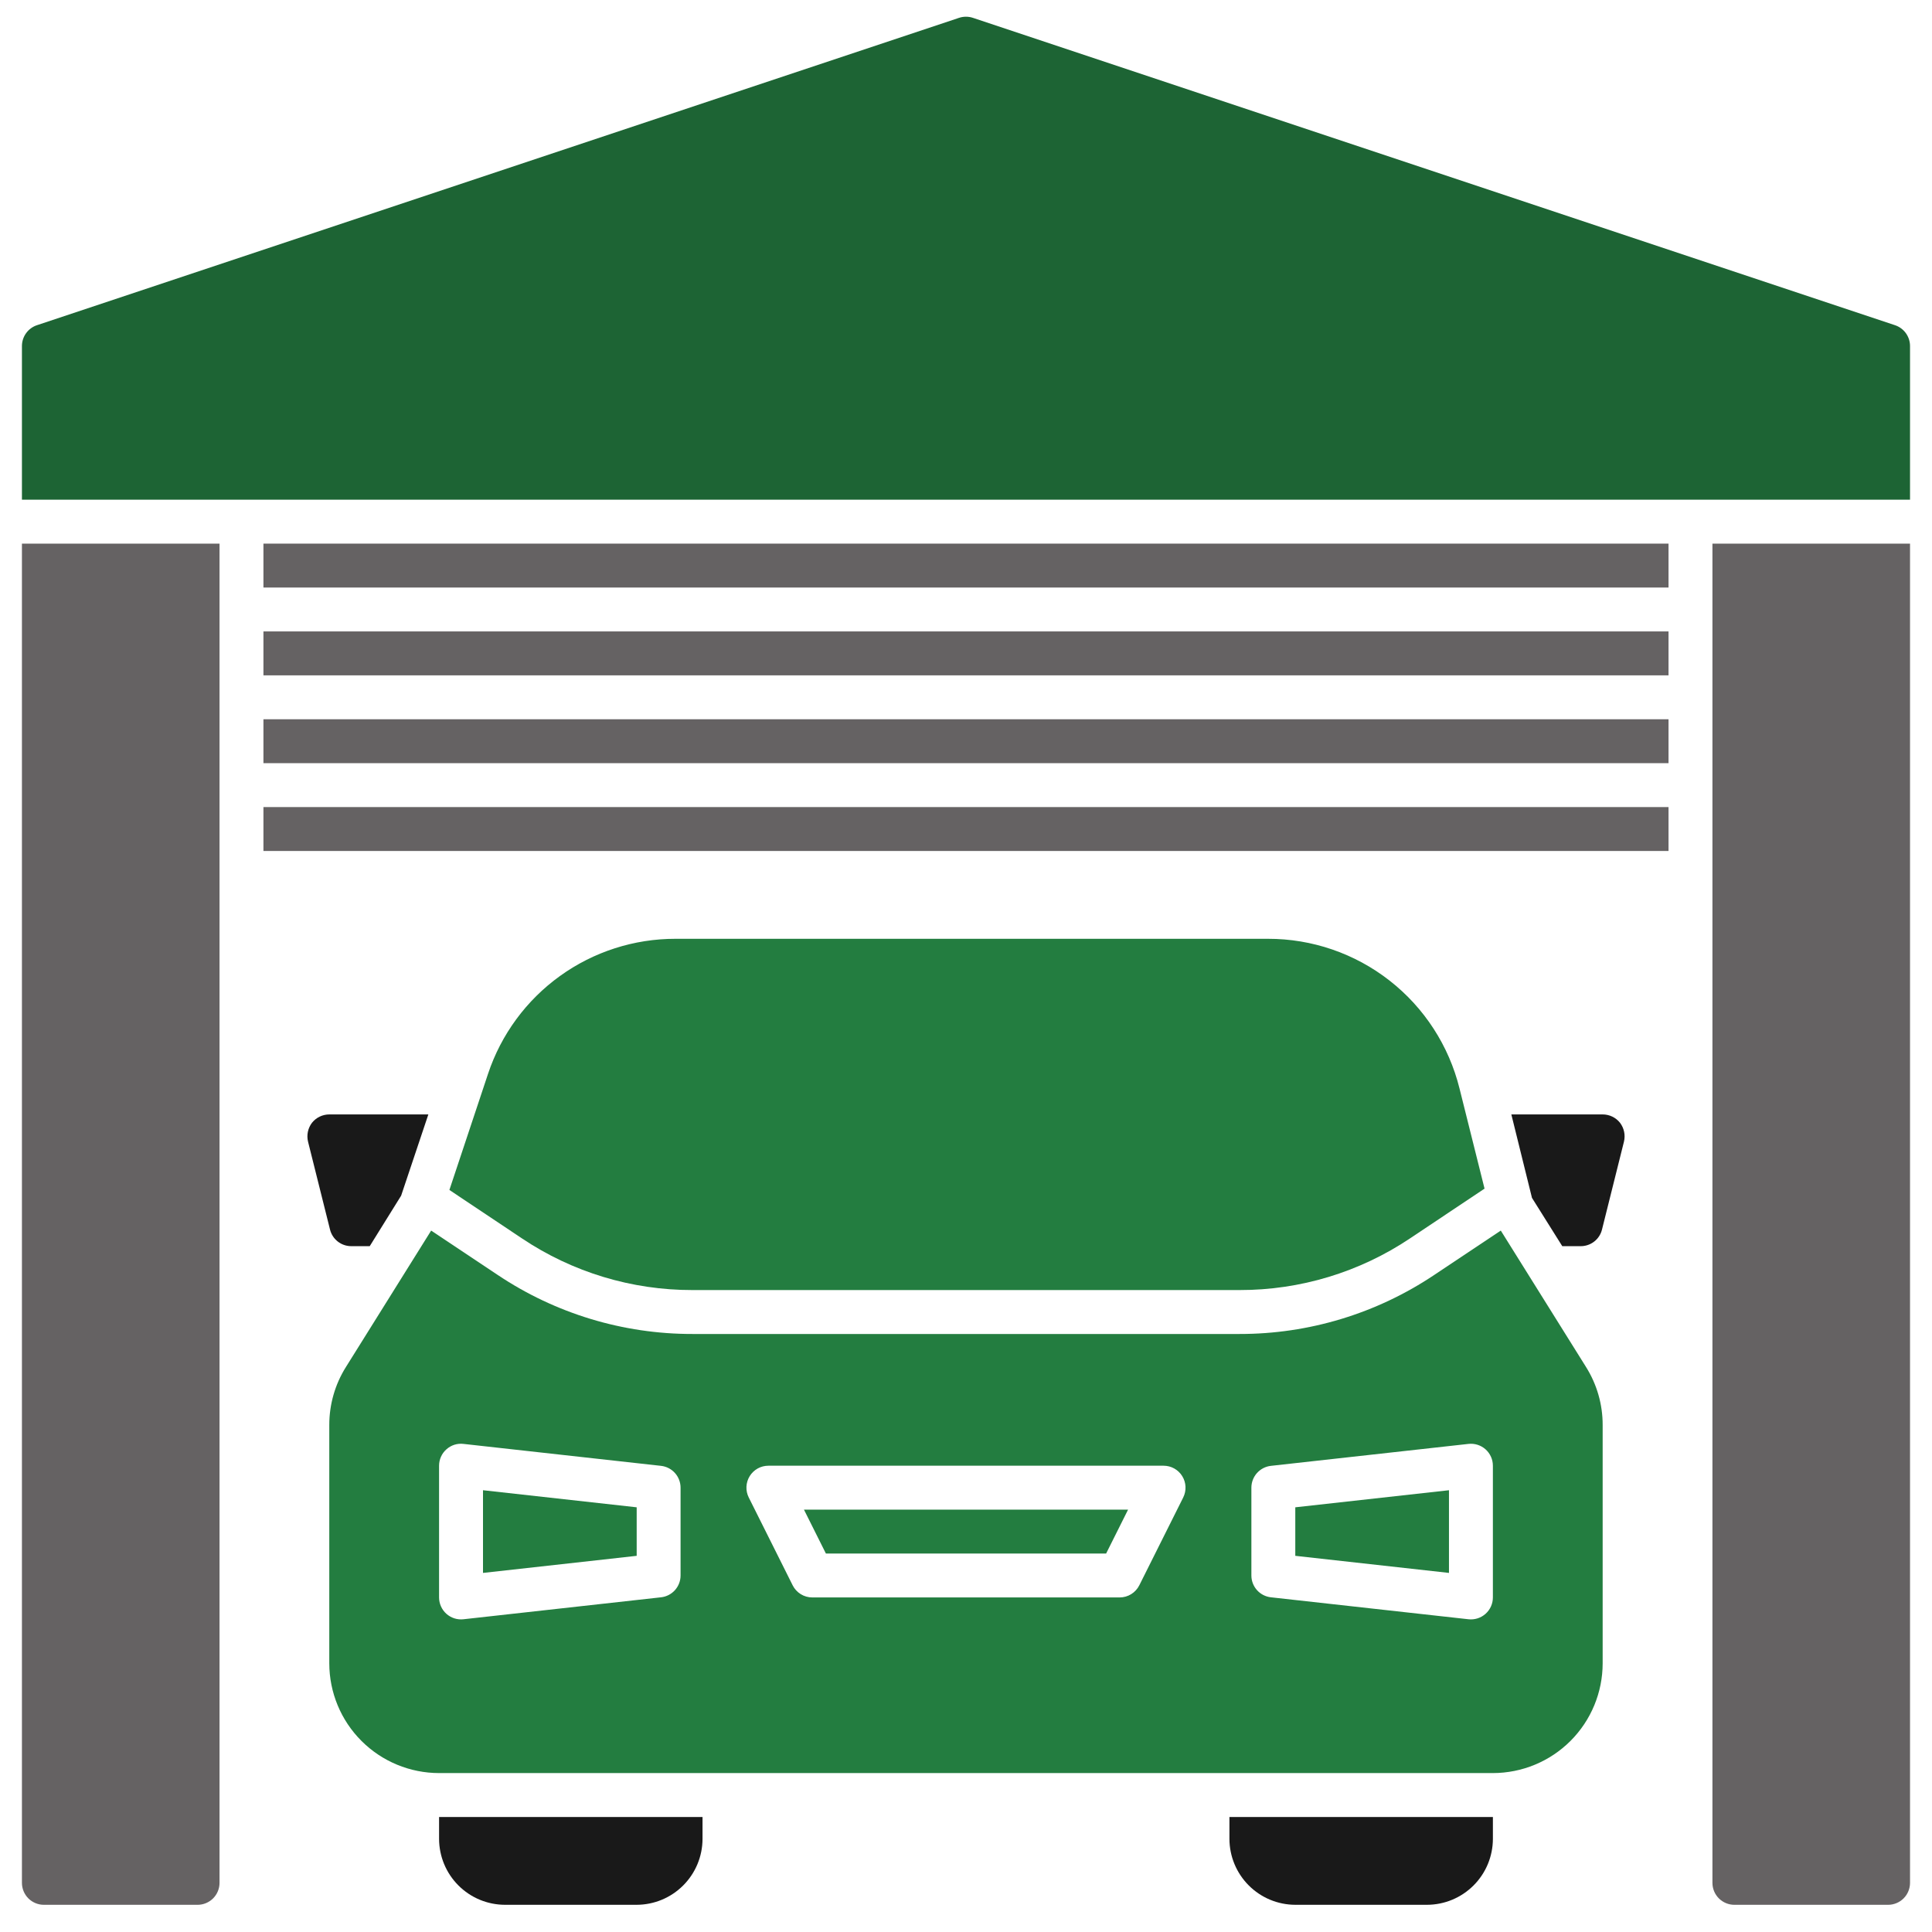 <svg width="150" height="150" viewBox="0 0 150 150" fill="none" xmlns="http://www.w3.org/2000/svg">
<g clip-path="url(#clip0_6717_4639)">
<path d="M53.76 100.16H96.237C100.946 100.168 105.551 98.774 109.464 96.155L115.26 92.285L113.317 84.513C112.494 81.19 110.581 78.238 107.884 76.131C105.186 74.023 101.859 72.881 98.436 72.888H52.447C49.227 72.884 46.088 73.895 43.475 75.777C40.862 77.659 38.908 80.316 37.891 83.371L34.891 92.388L40.533 96.155C44.446 98.774 49.051 100.168 53.76 100.16Z" fill="#237D40"/>
<path d="M116.521 95.542L111.356 98.985C106.884 101.981 101.62 103.577 96.237 103.57H53.76C48.376 103.577 43.113 101.981 38.64 98.985L33.475 95.542L26.862 106.127C26.011 107.48 25.562 109.046 25.566 110.644V129.139C25.567 131.399 26.465 133.566 28.064 135.164C29.662 136.762 31.829 137.66 34.089 137.661H115.907C118.167 137.66 120.335 136.762 121.933 135.164C123.531 133.566 124.429 131.399 124.43 129.139V110.644C124.435 109.046 123.985 107.48 123.135 106.127L116.521 95.542ZM52.839 122.32C52.839 122.74 52.684 123.145 52.404 123.457C52.124 123.77 51.739 123.968 51.322 124.014L35.981 125.719C35.743 125.745 35.502 125.721 35.274 125.648C35.046 125.575 34.835 125.454 34.657 125.295C34.478 125.135 34.335 124.939 34.238 124.72C34.14 124.502 34.089 124.265 34.089 124.025V113.798C34.089 113.558 34.14 113.321 34.237 113.102C34.335 112.883 34.478 112.687 34.657 112.528C34.835 112.367 35.045 112.246 35.273 112.172C35.502 112.099 35.744 112.076 35.982 112.104L51.323 113.808C51.74 113.855 52.125 114.053 52.405 114.366C52.684 114.678 52.839 115.083 52.839 115.502V122.32ZM91.864 116.265L88.455 123.083C88.313 123.366 88.096 123.604 87.826 123.77C87.557 123.937 87.247 124.025 86.93 124.025H63.066C62.75 124.025 62.44 123.937 62.17 123.77C61.901 123.604 61.683 123.366 61.542 123.083L58.133 116.265C58.003 116.005 57.941 115.716 57.954 115.426C57.967 115.135 58.054 114.853 58.207 114.606C58.36 114.359 58.573 114.155 58.827 114.013C59.081 113.872 59.367 113.798 59.657 113.798H90.339C90.63 113.798 90.915 113.872 91.169 114.013C91.423 114.155 91.637 114.359 91.789 114.606C91.942 114.853 92.029 115.135 92.042 115.426C92.055 115.716 91.994 116.005 91.864 116.265ZM115.907 124.025C115.907 124.265 115.857 124.502 115.759 124.72C115.661 124.939 115.518 125.135 115.34 125.295C115.161 125.454 114.951 125.575 114.723 125.648C114.495 125.721 114.253 125.745 114.015 125.719L98.674 124.014C98.257 123.968 97.872 123.77 97.592 123.458C97.312 123.145 97.157 122.74 97.157 122.32V115.502C97.157 115.083 97.312 114.678 97.592 114.365C97.872 114.053 98.257 113.854 98.674 113.808L114.015 112.104C114.253 112.078 114.495 112.102 114.723 112.175C114.951 112.248 115.161 112.368 115.34 112.528C115.518 112.688 115.661 112.884 115.759 113.102C115.857 113.321 115.907 113.558 115.907 113.798V124.025Z" fill="#237D40"/>
<path d="M64.123 120.616H85.879L87.584 117.207H62.418L64.123 120.616Z" fill="#237D40"/>
<path d="M100.566 120.794L112.498 122.121V115.701L100.566 117.027V120.794Z" fill="#237D40"/>
<path d="M37.5 122.121L49.432 120.794V117.027L37.5 115.701V122.121Z" fill="#237D40"/>
<path d="M34.09 142.775C34.094 144.13 34.634 145.428 35.592 146.386C36.55 147.345 37.849 147.885 39.203 147.888H49.431C50.786 147.885 52.084 147.345 53.042 146.386C54 145.428 54.54 144.13 54.544 142.775V141.07H34.09V142.775Z" fill="#191919"/>
<path d="M95.453 142.775C95.457 144.13 95.997 145.428 96.955 146.386C97.913 147.345 99.212 147.885 100.567 147.888H110.794C112.149 147.885 113.447 147.345 114.406 146.386C115.364 145.428 115.904 144.13 115.908 142.775V141.07H95.453V142.775Z" fill="#191919"/>
<path d="M27.274 96.752H28.706L31.144 92.831L33.257 86.524H25.57C25.311 86.524 25.055 86.582 24.822 86.694C24.589 86.806 24.384 86.969 24.223 87.172C24.066 87.378 23.957 87.617 23.904 87.87C23.851 88.124 23.855 88.386 23.916 88.638L25.621 95.456C25.711 95.827 25.923 96.156 26.223 96.391C26.523 96.626 26.893 96.753 27.274 96.752Z" fill="#191919"/>
<path d="M124.431 86.524H117.34L118.942 93.002L121.294 96.752H122.726C123.107 96.753 123.478 96.626 123.778 96.391C124.078 96.156 124.29 95.827 124.38 95.456L126.084 88.638C126.145 88.386 126.149 88.124 126.096 87.87C126.043 87.617 125.934 87.378 125.777 87.172C125.616 86.969 125.412 86.806 125.178 86.694C124.945 86.582 124.69 86.524 124.431 86.524Z" fill="#191919"/>
<path d="M20.453 49.024H129.544V52.434H20.453V49.024Z" fill="#656263"/>
<path d="M20.453 62.661H129.544V66.07H20.453V62.661Z" fill="#656263"/>
<path d="M20.453 55.843H129.544V59.252H20.453V55.843Z" fill="#656263"/>
<path d="M147.129 25.249L75.538 1.385C75.188 1.269 74.809 1.269 74.459 1.385L2.868 25.249C2.529 25.362 2.234 25.579 2.025 25.869C1.816 26.16 1.703 26.508 1.703 26.866V38.798H148.294V26.866C148.294 26.508 148.182 26.16 147.972 25.869C147.763 25.579 147.468 25.362 147.129 25.249Z" fill="#1D6434"/>
<path d="M1.703 146.184C1.703 146.636 1.883 147.07 2.202 147.39C2.522 147.709 2.956 147.889 3.408 147.889H15.339C15.792 147.889 16.225 147.709 16.545 147.39C16.864 147.07 17.044 146.636 17.044 146.184V42.207H1.703V146.184Z" fill="#656263"/>
<path d="M132.953 146.184C132.953 146.636 133.133 147.07 133.452 147.39C133.772 147.709 134.206 147.889 134.658 147.889H146.589C147.042 147.889 147.475 147.709 147.795 147.39C148.114 147.07 148.294 146.636 148.294 146.184V42.207H132.953V146.184Z" fill="#656263"/>
<path d="M20.453 42.207H129.544V45.616H20.453V42.207Z" fill="#656263"/>
</g>
<defs>
<clipPath id="clip0_6717_4639">
<rect width="150" height="150" fill="white"/>
</clipPath>
</defs>
</svg>
